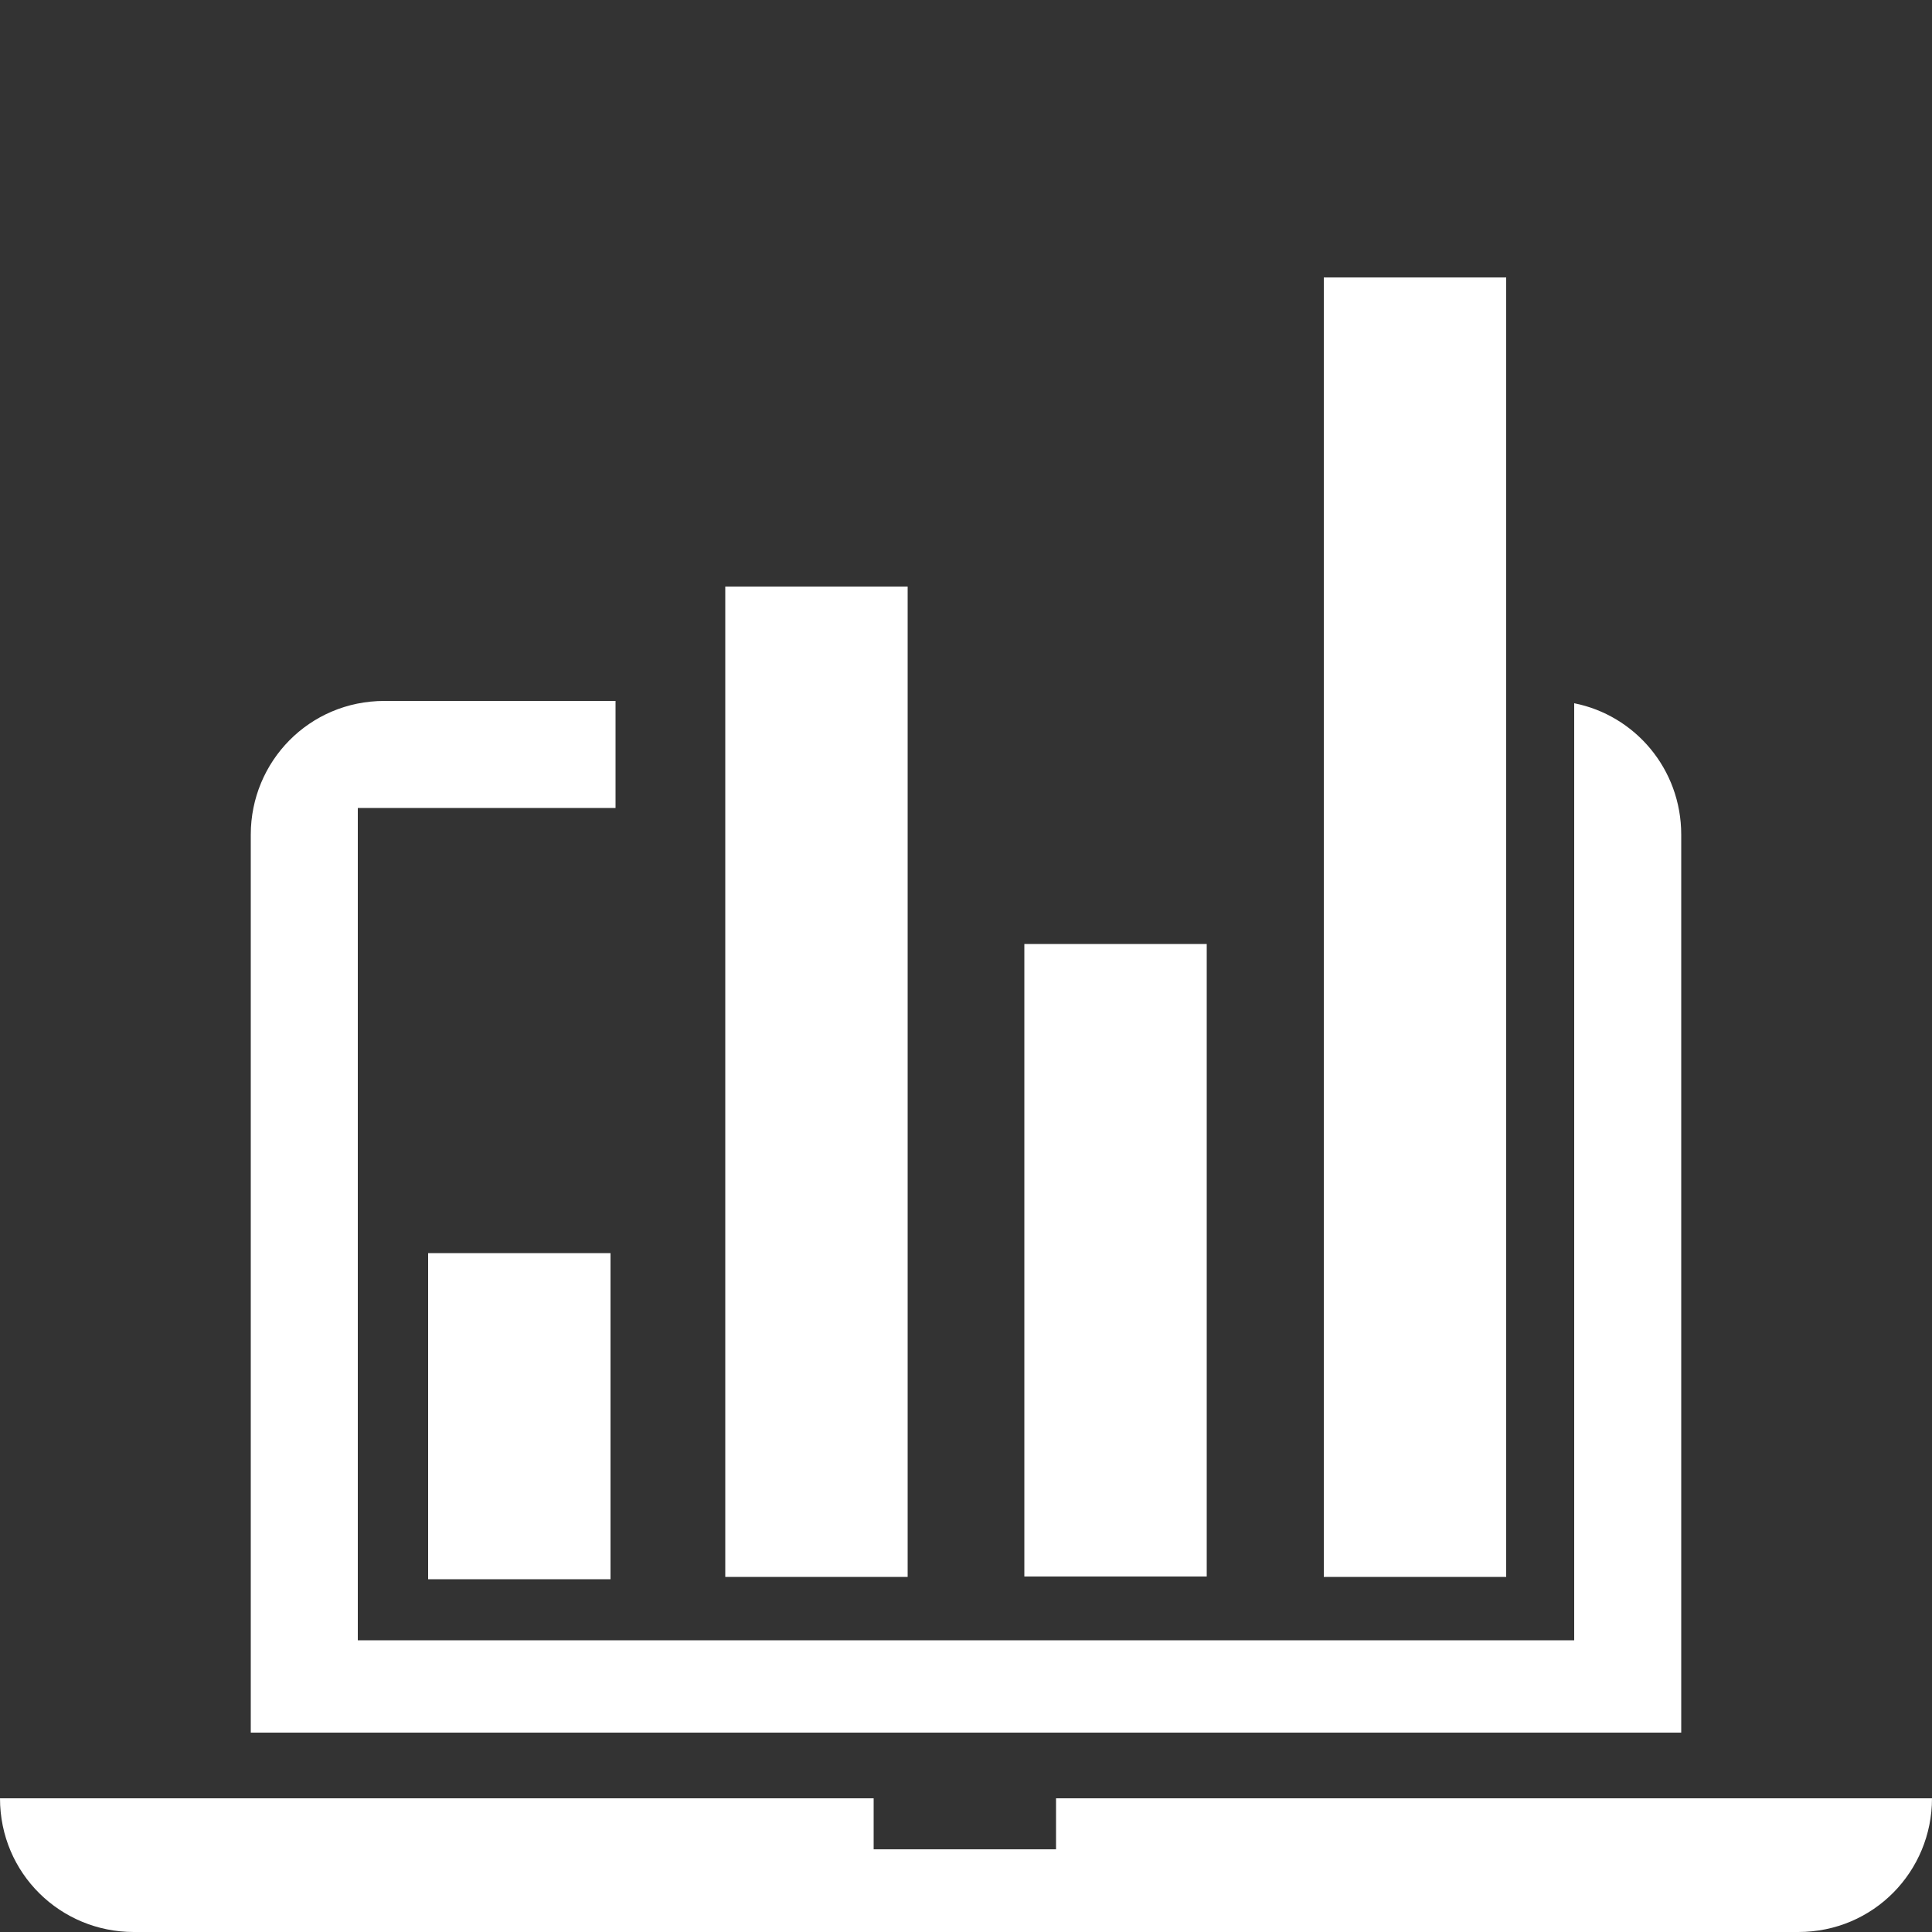 <?xml version="1.0" encoding="utf-8"?>
<!-- Generator: Adobe Illustrator 18.0.0, SVG Export Plug-In . SVG Version: 6.00 Build 0)  -->
<!DOCTYPE svg PUBLIC "-//W3C//DTD SVG 1.1//EN" "http://www.w3.org/Graphics/SVG/1.1/DTD/svg11.dtd">
<svg version="1.1" xmlns="http://www.w3.org/2000/svg" xmlns:xlink="http://www.w3.org/1999/xlink" x="0px" y="0px"
	 viewBox="0 0 500 500" enable-background="new 0 0 500 500" xml:space="preserve">
<rect x="0" y="0" width="500" height="500" fill="#333333" stroke="none"/>
<g id="Capa_1" display="none">
	<path display="inline" fill="#020304" d="M249.7,354H106.5v-8.5h143.2V354z M249.7,366.7H106.5v-8.5h143.2V366.7z M205.7,281.7
		c50.3-26.9,36.2,44,15.6,58.8h-92.9C187.3,326.3,174.5,298,205.7,281.7z M219.9,263.9C292.9,122.2,358.8-6.2,371.6,0.2
		c14.9,7.1-61,156-126.2,275.8C242.6,265.4,234.8,259.7,219.9,263.9z M249.7,446.1H44.8c-17,0-31.2-13.5-31.2-31.2H249v31.2H249.7z
		 M307.8,185.3c4.3-8.5,8.5-17,12.8-24.8H373c14.9,0,27.6,10.6,30.5,24.8 M249.7,399.3H71.7V190.9c0-17,13.5-31.2,31.2-31.2H261
		c-4.3,8.5-8.5,16.3-12.8,24.8H96.5v192.8H249v22H249.7z M455.2,198c17,0,31.2,13.5,31.2,31.2v202.7c0,17-13.5,31.2-31.2,31.2h-69.5
		v-61.7h82.9V224.9H322v54.6h-17v-50.3c0-17,13.5-31.2,31.2-31.2H455.2z M339,295.1c17,0,31.2,13.5,31.2,31.2v142.5
		c0,17-13.5,31.2-31.2,31.2h-42.5c-17,0-31.2-13.5-31.2-31.2V325.6c0-17,13.5-31.2,31.2-31.2H339V295.1z M360.2,465.3V324.9h-85.1
		V466h85.1V465.3z"/>
</g>
<g id="Capa_2" display="none">
	<g display="inline">
		<path fill="#FFFFFF" d="M86.5,179.7v260h138c0.7,17.4,11.4,32.8,26.8,39.5c-6.7,12.1-19.4,20.8-34.8,20.8H108.6
			c-21.4,0-39.5-17.4-39.5-39.5V181.1c0-21.4,17.4-39.5,39.5-39.5h107.9c2.7,0,5.4,0,8,0.7v36.9h-138V179.7z M110,295.6
			c4.7,0,8.7,4,8.7,8.7v37.5c0,4.7-4,8.7-8.7,8.7c-5.4,0-8.7-4-8.7-8.7v-37.5C101.3,299.7,104.6,295.6,110,295.6L110,295.6z
			 M122.7,355.9v-59h79.1v59c0,4-3.4,8-8,8H185v20.1c0,4.7-4,8.7-8.7,8.7c-5.4,0-8.7-4-8.7-8.7V364h-12.1v20.1c0,4.7-4,8.7-8.7,8.7
			c-5.4,0-8.7-4-8.7-8.7V364h-8.7C126,364,122.7,360.6,122.7,355.9z M182.3,261.5c12.1,6,20.1,16.8,20.1,30.2c0,0.7,0,1.3,0,2h-79.7
			c0-0.7,0-1.3,0-2c0-12.7,8-24.1,20.1-30.2l-6.7-10.1c-0.7-0.7,0-1.3,0.7-2c0.7-0.7,1.3,0,2,0.7l6.7,10.7c5.4-2,10.7-3.4,17.4-3.4
			c6,0,12.1,1.3,17.4,3.4l6.7-10.7c0.7-0.7,1.3-0.7,2-0.7c0.7,0.7,0.7,1.3,0.7,2L182.3,261.5z M144.1,280.2c2,0,4-2,4-4s-2-4-4-4
			c-2,0-4,2-4,4S141.5,280.2,144.1,280.2z M181,280.2c2,0,4-2,4-4s-2-4-4-4c-2,0-4,2-4,4S179,280.2,181,280.2z M215.2,295.6
			c4.7,0,8.7,4,8.7,8.7v37.5c0,4.7-4,8.7-8.7,8.7c-5.4,0-8.7-4-8.7-8.7v-37.5C206.4,299.7,209.8,295.6,215.2,295.6L215.2,295.6z
			 M283.5,458.5c-21.4,0-39.5-17.4-39.5-39.5V139.5c0-21.4,17.4-39.5,39.5-39.5h107.9c21.4,0,39.5,17.4,39.5,39.5v279.4
			c0,21.4-17.4,39.5-39.5,39.5H283.5z M261.4,138.2v260h152.1v-260H261.4z M375.3,309c-5.4,7.4-10.7,15.4-19.4,15.4
			c-8,0-10.7-5.4-20.1-5.4c-10.1,0-12.7,5.4-20.8,5.4c-8.7,0-14.7-8-20.1-16.1c-6.7-10.1-12.7-25.5-12.7-40.9c0-8,1.3-16.1,5.4-22.8
			c5.4-9.4,15.4-15.4,26.1-16.1c8,0,15.4,5.4,20.8,5.4c4.7,0,14.1-5.4,24.1-5.4c4,0,16.1,1.3,23.5,12.7c-0.7,0.7-14.1,7.4-14.1,24.1
			c0.7,18.8,16.8,24.8,16.8,24.8C384,291.6,382,300.3,375.3,309z M339.8,209.2c4.7-5.4,12.1-9.4,18.8-9.4c0.7,7.4-2,14.7-6.7,19.4
			c-4,5.4-11.4,10.1-18.1,9.4C331.7,220.6,335.8,213.9,339.8,209.2z"/>
	</g>
</g>
<g id="Capa_3" display="none">
	<g display="inline">
		<path fill="#FFFFFF" d="M7.6,500v-25.2h302.8c88.4,0,160.1-71.7,160.1-159.5c0-62-35.5-115.6-87.2-142c3.9-7.7,7.1-15.5,10.3-22.6
			c60,30.3,101.4,93,101.4,165.3c0.6,101.4-82,184-184,184H7.6z M129,279.2c16.8-84.6,91.7-148.5,181.4-148.5
			c7.7,0,14.8,0.6,22.6,1.3c-4.5,7.7-9,15.5-13.6,23.9c-3.2,0-5.8,0-9,0c-80.1,0-146.5,58.7-158.2,135.6c-1.3-1.3-3.2-2.6-5.2-3.9
			C142.5,283.1,136.1,280.5,129,279.2z M89.6,436.7c-19.4,17.4-37.4,25.8-52.9,25.8c-9,0-16.8-3.2-22.6-9c-5.8-5.8-9-13.6-9-22.6
			c0-12.3,5.2-23.2,16.1-32.9c10.3-9.7,33.6-22.6,69.1-39.4v-16.1c0-12.3-0.6-20-1.9-22.6c-1.3-3.2-3.9-5.8-7.7-8.4
			c-3.9-2.6-7.7-3.2-12.3-3.2c-7.7,0-13.6,1.9-18.7,5.2c-3.2,1.9-4.5,4.5-4.5,7.1c0,2.6,1.3,5.2,4.5,9c4.5,5.2,6.5,9.7,6.5,14.2
			c0,5.8-1.9,10.3-6.5,14.2c-3.9,3.9-9.7,5.8-16.1,5.8c-7.1,0-13.6-1.9-18.1-6.5c-5.2-4.5-7.1-9.7-7.1-15.5c0-8.4,3.2-16.1,9.7-23.9
			s15.5-13.6,27.1-17.4c11.6-3.9,23.9-5.8,36.2-5.8c15.5,0,27.1,3.2,36.2,9.7s14.8,13.6,17.4,21.3c1.3,4.5,2.6,16.1,2.6,32.9v62
			c0,21.9,3.9,29.7,10.3,28.4c14.2-1.9,40.7-44.5,60.7-55.5c58.1-31.6,42,51.6,18.7,68.4H120.6c-9,0-16.1-1.9-21.3-6.5
			C94.1,451.6,90.9,445.1,89.6,436.7z M89.6,423.8v-53.6c-13.6,8.4-23.9,16.8-31,25.8c-4.5,6.5-6.5,12.3-6.5,18.7
			c0,5.2,1.9,9.7,5.8,14.2c2.6,3.2,7.1,4.5,12.3,4.5C75.4,433.5,81.8,430.3,89.6,423.8z M225.8,373.5
			C310.4,208.2,386.5,59.7,401.4,66.8c16.8,8.4-71,180.8-146.5,319.6C251.6,375.4,242.6,368.3,225.8,373.5z"/>
	</g>
</g>
<g id="Capa_4" display="none">
	<g display="inline">
		<path fill="#020304" d="M435.6,215.6v232.5H64.4V215.6c0-18.8,15.6-34.4,34.4-34.4h301.9C420,181.3,435.6,196.3,435.6,215.6z
			 M407.5,424.4V208.8h-315v215.6H407.5z M396.9,231.9H103.1v-9.4h293.1v9.4H396.9z M396.9,411.9H103.1v-9.4h293.1v9.4H396.9z
			 M216.9,342.5v24.4l-87.5-38.1v-21.3l87.5-38.1v25l-61.2,23.8L216.9,342.5z M271.3,269.4L246.9,370c-0.6,3.1-1.3,5.6-1.9,8.1
			c-0.6,1.9-1.3,3.1-2.5,4.4c-1.3,1.3-3.1,1.9-5.6,1.9c-5.6,0-8.8-2.5-8.8-7.5c0-1.3,0.6-4.4,1.9-10l24.4-100.6
			c1.3-5.6,2.5-8.8,3.7-11.3c1.3-1.9,3.1-3.1,6.9-3.1c3.1,0,5,0.6,6.9,1.9c1.3,1.3,2.5,3.1,2.5,5.6
			C273.1,261.3,272.5,265,271.3,269.4z M370.6,329.4l-87.5,38.1v-24.4l61.3-23.8l-61.3-23.8v-24.4l87.5,37.5V329.4z M273.8,465.6
			H500c0,18.8-15.6,34.4-34.4,34.4H34.4C15.6,500,0,484.4,0,465.6h226.3v13.1h47.5V465.6z"/>
	</g>
</g>
<g id="Capa_5">
	<g>
		<path fill="#FFFFFF" d="M273.9,465.4H500c0,18.9-15.1,34.6-34.6,34.6H34.6C15.7,500,0,484.9,0,465.4h226.1v13.2h47.2v-13.2H273.9z
			 M407.4,424.4V209.1V182c15.7,3.1,27.7,17,27.7,34v232.4H64.9V216c0-18.9,15.1-34.6,34.6-34.6h59.8v27.7H92.6v215.4H407.4z
			 M342.6,71.8h47.2v336.3h-47.2V71.8z M265.1,244.3h47.2v163.7h-47.2V244.3z M187.7,151.8h47.2v256.3h-47.2L187.7,151.8
			L187.7,151.8z M110.8,324.3h47.2v84.4h-47.2V324.3z"/>
	</g>
</g>
<g id="Capa_6" display="none">
	<g display="inline">
		<path fill="#020304" d="M300.8,431.1v-7.5c-3.1,3.8-5.6,6.3-8.1,7.5H300.8z M187,431.1v-40l-16.9-56.3v96.3H187z M235.1,413.6
			c0,3.8,3.1,6.9,6.9,6.9c3.7,0,6.9-3.1,6.9-6.9V373c0-3.8-3.1-6.9-6.9-6.9c-3.8,0-6.9,3.1-6.9,6.9V413.6L235.1,413.6z M205.1,331.1
			h-20.6l10,36.9L205.1,331.1z M233.9,119.9c21.9,0,41.3,12.5,50.6,30.6h48.1c-2.5,6.9-3.8,13.8-3.8,21.2c0,1.3,0,3.1,0,4.4h-38.1
			v1.3v96.9c0,31.3-25.6,56.9-56.9,56.9h-13.1l-18.1,60v40h30.6c-7.5-3.1-12.5-10.6-12.5-19.4v-36.9c0-11.9,9.4-21.3,21.3-21.3
			c11.9,0,21.3,9.4,21.3,21.3v36.9c0,8.8-5,16.3-12.5,19.4h28.1c-3.1-2.5-4.4-8.1-4.4-15.6v-61.3h14.4v58.1c0,4.4,2.5,13.1,12.5,1.3
			v-59.4h14.4v76.3v1.9v56.3H175.1c-16.3,0-28.8-13.1-28.8-28.8V331.1H137c-31.3,0-56.9-25.6-56.9-56.9v-97.5
			c0-31.3,25.6-56.9,56.9-56.9H233.9z M273.9,274.3v-97.5c0-21.9-18.1-40-40-40H137c-21.9,0-40,18.1-40,40v97.5
			c0,21.9,18.1,40,40,40h96.9C255.8,314.3,273.9,296.1,273.9,274.3z M232.6,218c1.9,12.5-1.3,25-8.8,35c-7.5,10-18.8,16.9-31.3,18.8
			c-2.5,0.6-5,0.6-6.9,0.6c-10,0-20-3.1-28.1-9.4c-10-7.5-16.9-18.7-18.8-31.2c-1.9-12.5,1.3-25,8.8-35c7.5-10,18.8-16.9,31.3-18.8
			c4.4-0.6,9.4-0.6,13.8,0c10,1.3,19.4,6.3,26.2,13.1C226.4,198.6,230.8,208,232.6,218z M190.1,254.9c16.3-2.5,28.1-18.1,25.6-34.4
			c-1.9-13.1-12.5-23.8-25.6-25.6c-1.3,0-3.1-0.6-4.4-0.6c-1.3,0-3.1,0-4.4,0.6c-8.1,1.3-15,5.6-20,11.9c-5,6.3-6.9,14.4-5.6,22.5
			c1.3,8.1,5.6,15,11.9,20C173.9,254.3,182,256.1,190.1,254.9z M244.5,166.1c1.9,1.9,2.5,3.8,2.5,6.3s-0.6,4.4-2.5,6.3
			c-1.9,1.9-3.7,2.5-6.3,2.5c-2.5,0-4.4-0.6-6.3-2.5c-1.9-1.9-2.5-3.8-2.5-6.3s0.6-4.4,2.5-6.3c1.9-1.9,3.8-2.5,6.3-2.5
			C240.7,163.6,243.3,164.3,244.5,166.1z M347,224.9c9.4,1.3,18.1,0,27.5-4.4c-5-2.5-10-5-13.1-9.4s-5-8.8-5.6-14.4
			c3.8,0,6.9,1.9,10.6,1.3c-11.3-7.5-16.3-16.9-13.8-30c3.8,1.9,6.3,4.4,10,5c-8.1-12.5-8.1-24.4,1.3-36.3
			c5,9.4,10.6,17.5,17.5,23.8c7.5,6.9,15.6,11.9,25.6,15.6c3.1,1.3,3.8,0.6,4.4-2.5c3.1-15,15-24.4,30-22.5
			c7.5,0.6,13.1,4.4,17.5,10.6c1.9,2.5,3.8,3.1,6.9,3.1c4.4,0,8.1-0.6,13.1-1.9c-3.1,5.6-7.5,8.1-13.1,10.6
			c4.4,1.9,8.8,0.6,13.1,0.6c-3.7,3.8-7.5,6.3-11.3,8.1c-2.5,1.3-3.8,2.5-4.4,5c-9.4,37.5-43.8,61.3-81.9,57.5
			c-17.5-1.9-32.5-8.8-45.6-21.3c0-1.9,1.3-0.6,2.5-0.6C341.4,223.6,343.9,224.9,347,224.9z M447,281.8h-78.1H342v191.9h26.9h56.3
			v-88.8h-18.8V358h18.8v-14.4c-2.5-54.4,43.1-44.4,66.9-40.6l-4.4,27.5c-30.6-6.9-28.1,7.5-28.1,13.8V358h28.1l-2.5,26.9h-25.6V478
			v11.3c0,16.3-13.1,28.8-28.8,28.8h-72.5c-16.2,0-28.7-13.1-28.7-28.8V283c0-16.3,13.1-28.8,28.7-28.8h72.5
			c15.6,0,28.1,12.5,28.8,28.1L447,281.8z"/>
	</g>
</g>
</svg>
